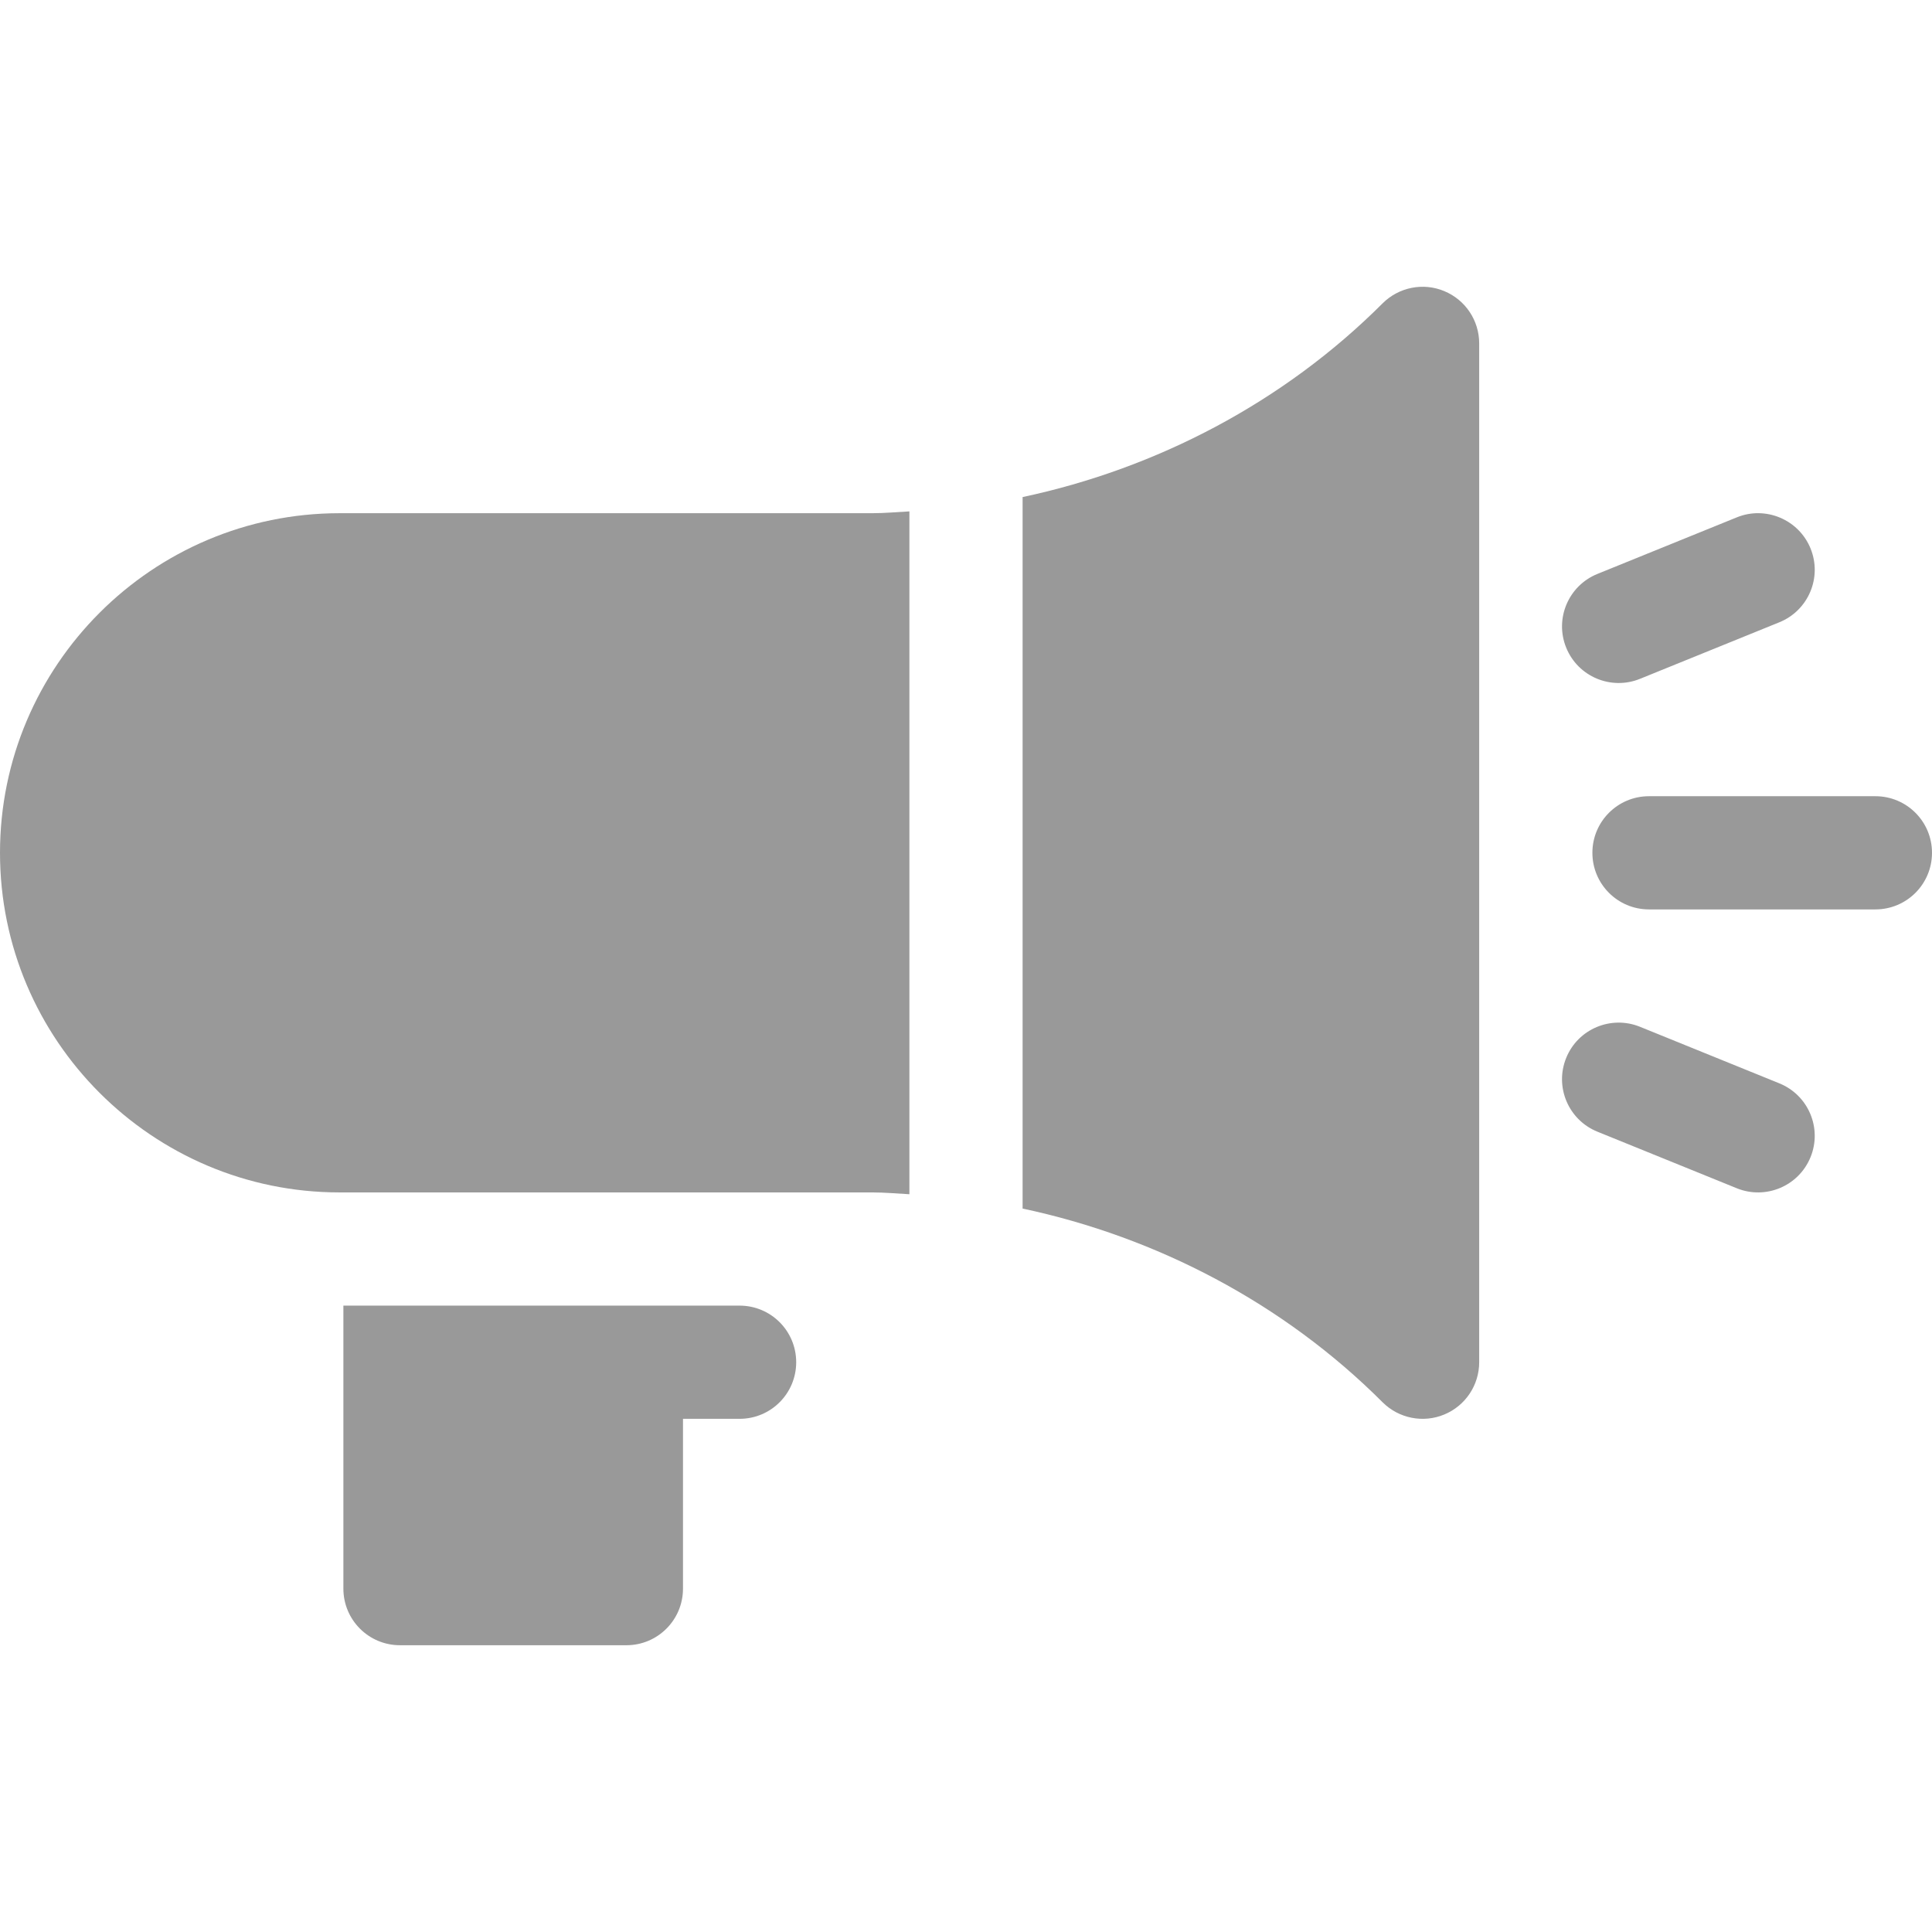 <?xml version="1.0" encoding="UTF-8"?> <svg xmlns="http://www.w3.org/2000/svg" id="Capa_1" height="512px" viewBox="0 0 512 512" width="512px"><g><g><path d="m434.598 179.905 36.958-15c7.676-3.12 11.382-11.865 8.262-19.541-3.12-7.69-11.938-11.367-19.541-8.262l-36.958 15c-7.676 3.12-11.382 11.865-8.262 19.541 3.14 7.716 11.909 11.351 19.541 8.262z" data-original="#000000" class="active-path" data-old_color="#000000" fill="#999999"></path><path d="m423.318 299.905 36.958 15c7.632 3.089 16.399-.544 19.541-8.262 3.12-7.676-.586-16.421-8.262-19.541l-36.958-15c-7.646-3.091-16.421.557-19.541 8.262-3.119 7.675.587 16.421 8.262 19.541z" data-original="#000000" class="active-path" data-old_color="#000000" fill="#999999"></path><path d="m497 211.003h-60c-8.291 0-15 6.709-15 15s6.709 15 15 15h60c8.291 0 15-6.709 15-15s-6.709-15-15-15z" data-original="#000000" class="active-path" data-old_color="#000000" fill="#999999"></path><path d="m91 346.003v75c0 8.291 6.709 15 15 15h60c8.291 0 15-6.709 15-15v-45h15c8.291 0 15-6.709 15-15s-6.709-15-15-15c-27.534 0-80.187 0-105 0z" data-original="#000000" class="active-path" data-old_color="#000000" fill="#999999"></path><path d="m90 316.003h141.142c3.314 0 6.573.311 9.858.48v-180.959c-3.285.168-6.544.48-9.858.48h-141.142c-49.629 0-90 40.371-90 90s40.371 89.999 90 89.999z" data-original="#000000" class="active-path" data-old_color="#000000" fill="#999999"></path><path d="m382.742 374.861c5.61-2.314 9.258-7.793 9.258-13.857v-270c0-6.064-3.647-11.543-9.258-13.857-5.596-2.344-12.07-1.025-16.348 3.252-26.265 26.265-59.901 43.779-95.395 51.328v188.555c35.493 7.549 69.13 25.063 95.395 51.328 4.331 4.329 10.82 5.558 16.348 3.251z" data-original="#000000" class="active-path" data-old_color="#000000" fill="#999999"></path></g></g></svg> 